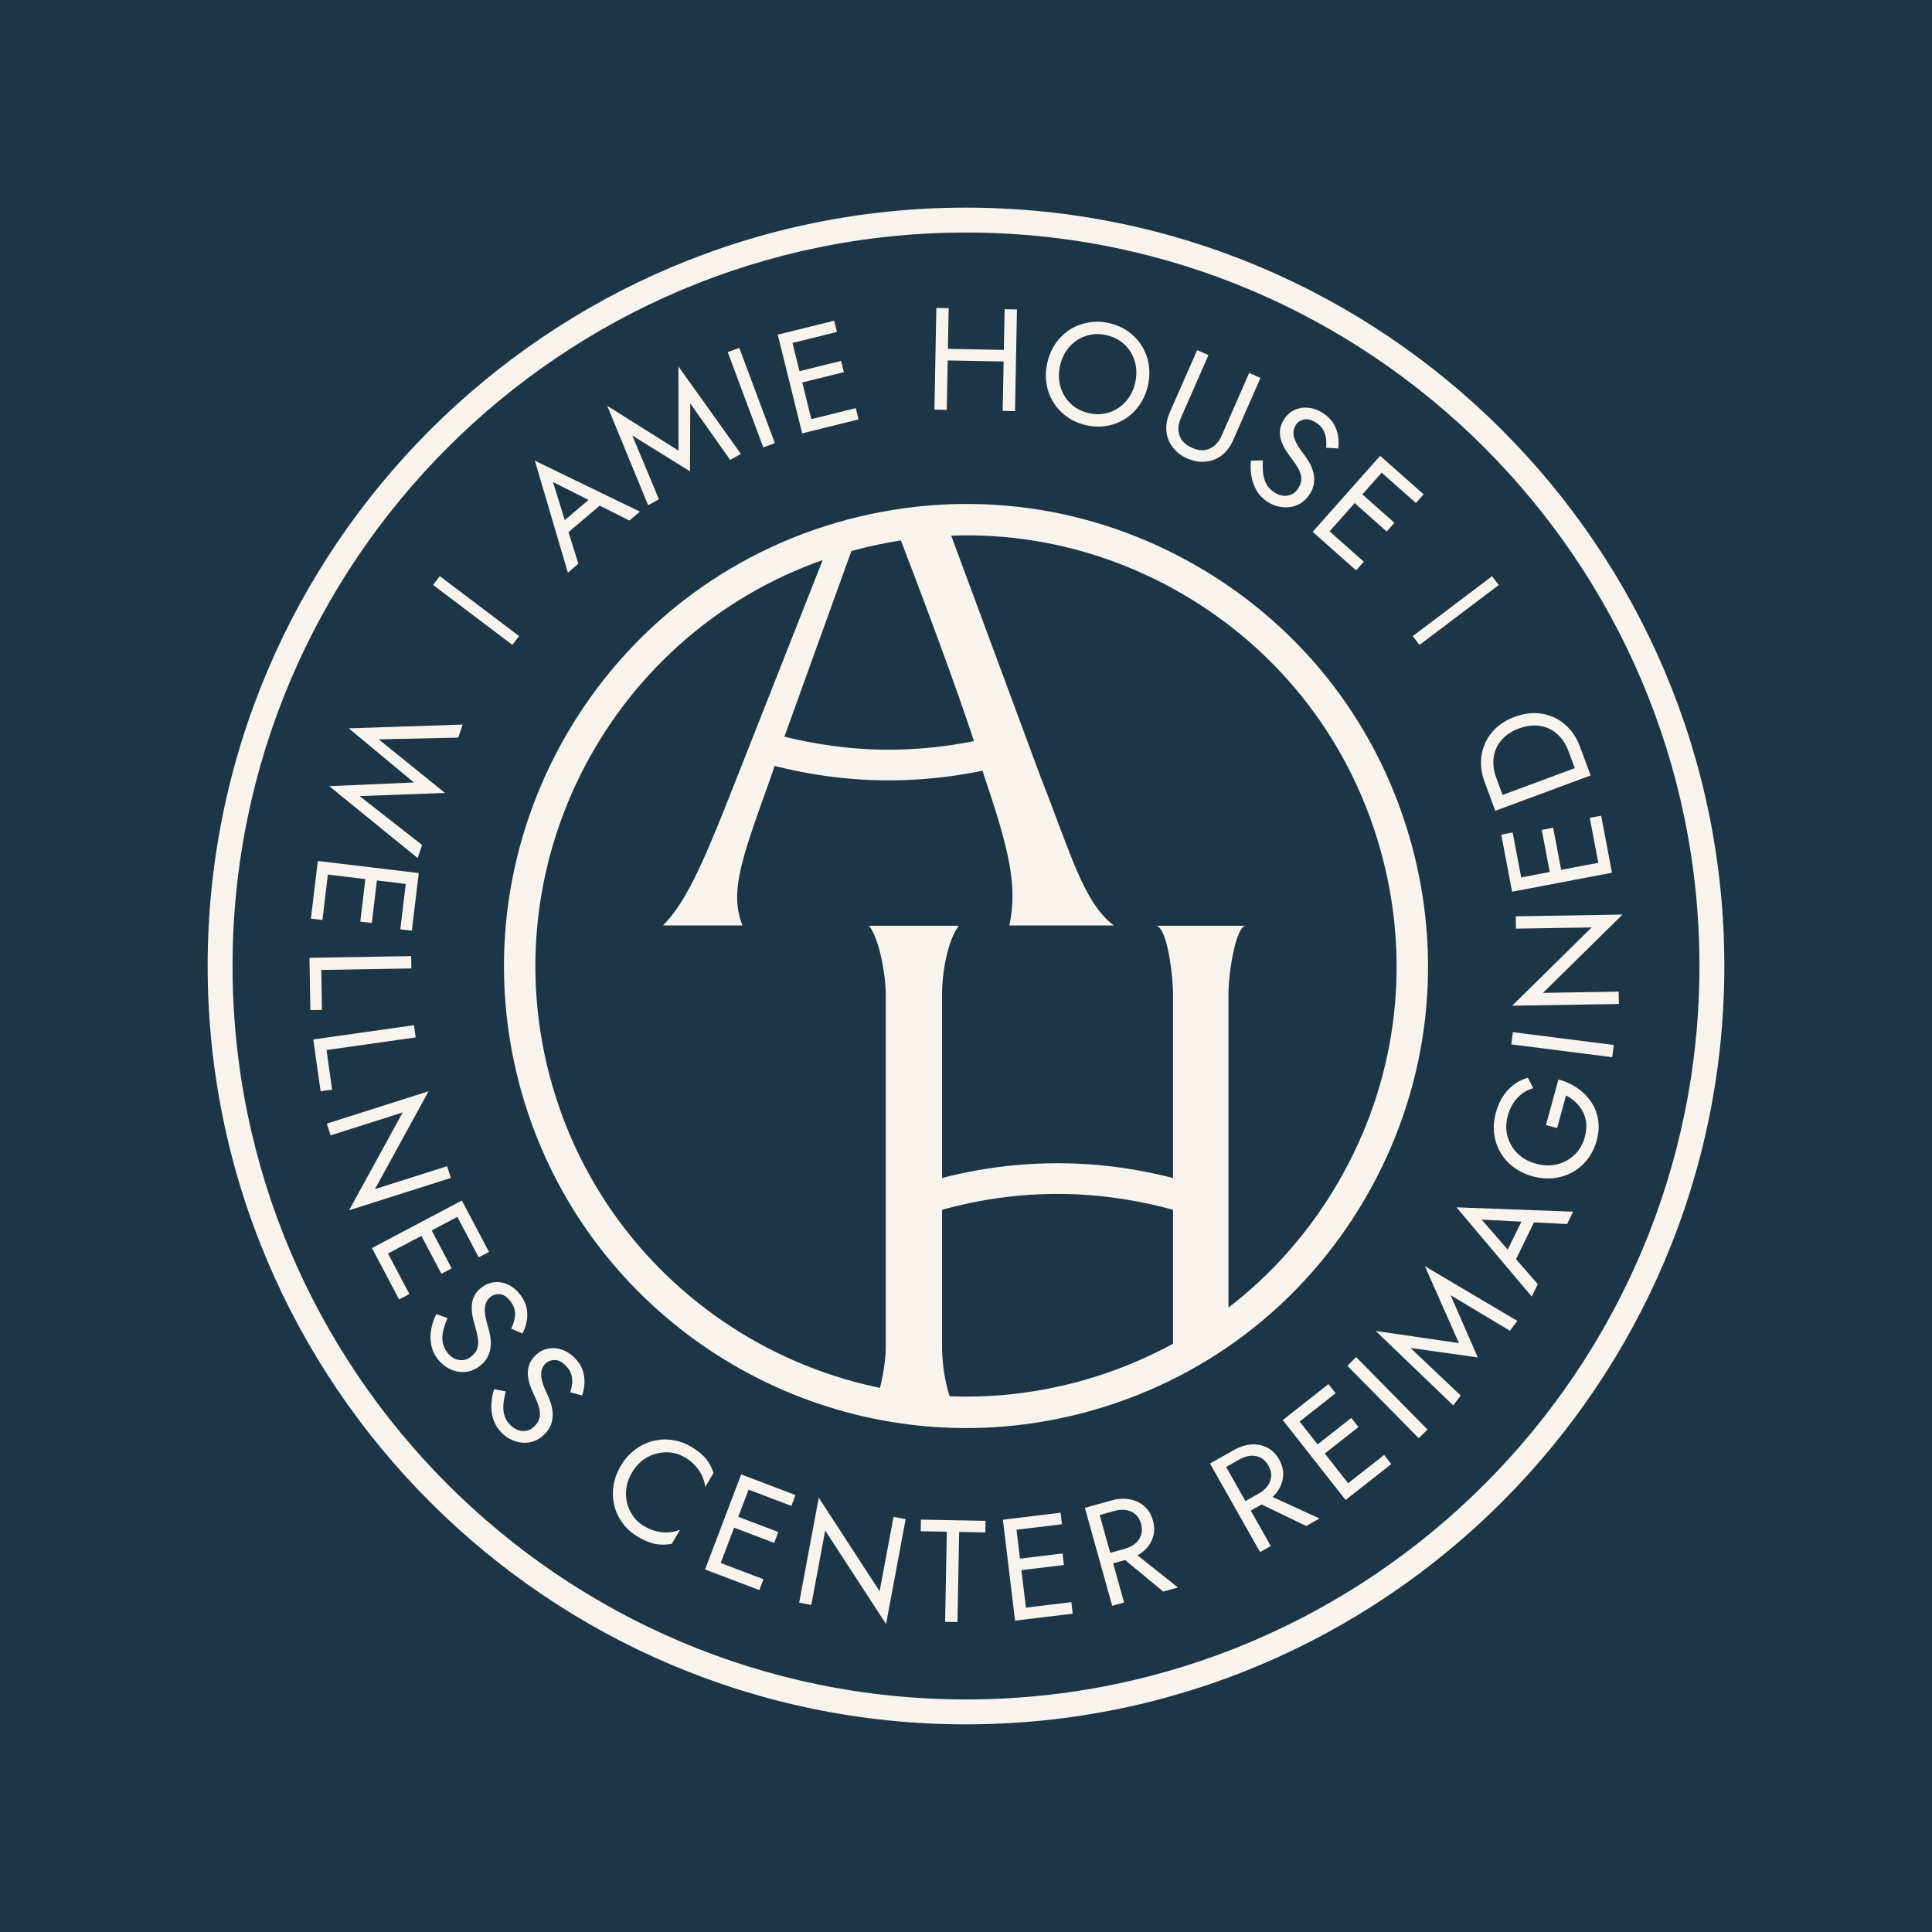 <svg xmlns="http://www.w3.org/2000/svg" id="Layer_1" data-name="Layer 1" viewBox="0 0 1080 1080"><rect x="0" y="0" width="1080" height="1080" fill="#808080" stroke="none"/><defs><style>      .cls-1 {        fill: #f8f3ec;      }      .cls-2 {        fill: #1c3547;      }    </style></defs><circle class="cls-2" cx="540" cy="540" r="769.3"></circle><g><path class="cls-1" d="M540,963.93c-233.75,0-423.92-190.18-423.92-423.93S306.25,116.07,540,116.07s423.92,190.17,423.92,423.92-190.17,423.93-423.92,423.93ZM540,129.99c-226.07,0-410,183.92-410,410s183.93,410.01,410,410.01,410-183.93,410-410.01-183.93-410-410-410Z"></path><g><g><path class="cls-1" d="M235.95,472.37l-2.46,7.31-49.44-40.21,47.31-2.07-36.42-30.26,63.69-2.12-2.46,7.31-44.46.98,37.06,29.95-47.72,1.76,34.91,27.35Z"></path><path class="cls-1" d="M183.65,485.83l-3.41,28.47-6.45-.78,3.41-28.47,6.45.78ZM233.28,494.89l-56.45-6.76.82-6.85,56.44,6.76-.81,6.85ZM211.07,489.12l-3.22,26.85-6.46-.78,3.22-26.85,6.46.78ZM233.64,491.82l-3.41,28.47-6.45-.77,3.41-28.47,6.45.77Z"></path><path class="cls-1" d="M229.96,541.37l-50.35.84.37,22.33-6.5.11-.48-29.24,56.84-.94.12,6.9Z"></path><path class="cls-1" d="M232.38,579.93l-49.85,7.05,3.12,22.12-6.43.91-4.1-28.95,56.3-7.97.96,6.84Z"></path><path class="cls-1" d="M252.02,658.48l-56.89,18.08,29.99-54.7-40.33,12.82-2.09-6.58,56.89-18.08-29.99,54.7,40.33-12.82,2.09,6.58Z"></path><path class="cls-1" d="M261.4,677.21l-50.25,26.56-3.23-6.1,50.27-26.57,3.22,6.11ZM215.46,698.01l13.39,25.35-5.75,3.04-13.39-25.35,5.75-3.04ZM239.87,685.11l12.63,23.91-5.75,3.04-12.63-23.92,5.75-3.03ZM259.96,674.48l13.4,25.35-5.75,3.03-13.4-25.35,5.75-3.03Z"></path><path class="cls-1" d="M247.82,743.72c-.54,2.18-.67,4.28-.4,6.3.29,2.02,1.1,3.94,2.45,5.77,1.8,2.44,3.93,3.9,6.36,4.38,2.45.48,4.71-.05,6.8-1.59,2.05-1.51,3.33-3.2,3.85-5.05.51-1.86.58-3.85.19-5.96-.38-2.1-.91-4.25-1.58-6.45-.45-1.42-.87-3.07-1.26-4.93-.4-1.86-.58-3.78-.54-5.77.05-1.99.49-3.92,1.35-5.78.84-1.87,2.3-3.57,4.4-5.12,2.25-1.67,4.7-2.6,7.33-2.79,2.63-.19,5.18.34,7.68,1.59,2.5,1.24,4.7,3.15,6.6,5.72,1.84,2.48,2.97,5,3.41,7.54.43,2.54.4,5-.1,7.39-.49,2.38-1.28,4.54-2.34,6.47l-6.27-2.74c.71-1.4,1.29-2.94,1.73-4.62.45-1.68.56-3.39.34-5.15-.22-1.75-.99-3.53-2.31-5.31-1.84-2.48-3.77-3.85-5.8-4.1-2.03-.25-3.79.18-5.28,1.27-1.26.93-2.19,2.12-2.76,3.56-.59,1.44-.78,3.28-.58,5.52.21,2.24.84,5.02,1.88,8.36.47,1.54.85,3.24,1.15,5.11.29,1.86.33,3.77.12,5.71-.22,1.94-.8,3.83-1.76,5.69-.95,1.85-2.47,3.55-4.56,5.09-2.01,1.48-4.1,2.44-6.27,2.87-2.17.43-4.32.39-6.43-.1-2.12-.49-4.1-1.35-5.94-2.58-1.86-1.23-3.45-2.76-4.81-4.58-1.83-2.48-3-5.17-3.48-8.08-.49-2.9-.45-5.8.14-8.69.59-2.89,1.51-5.58,2.78-8.06l6.3,2.22c-1.06,2.4-1.86,4.69-2.41,6.87Z"></path><path class="cls-1" d="M281.43,784.93c-.21,2.24-.03,4.34.55,6.29.58,1.95,1.66,3.73,3.27,5.34,2.14,2.14,4.47,3.27,6.95,3.39,2.49.12,4.65-.75,6.49-2.58,1.8-1.8,2.82-3.66,3.04-5.57.23-1.91,0-3.88-.69-5.91-.69-2.03-1.53-4.08-2.53-6.14-.65-1.34-1.31-2.9-1.98-4.68-.67-1.78-1.13-3.66-1.37-5.63-.25-1.97-.1-3.94.45-5.92.56-1.97,1.76-3.88,3.6-5.71,1.98-1.99,4.26-3.28,6.83-3.85,2.56-.58,5.18-.43,7.83.43,2.67.86,5.13,2.42,7.38,4.68,2.19,2.18,3.67,4.49,4.48,6.95.8,2.45,1.14,4.89,1,7.32-.14,2.43-.59,4.68-1.35,6.75l-6.61-1.78c.49-1.49.85-3.1,1.04-4.82.18-1.72.04-3.44-.44-5.14-.48-1.7-1.5-3.34-3.07-4.91-2.19-2.19-4.3-3.25-6.35-3.19-2.05.05-3.72.74-5.03,2.03-1.1,1.11-1.84,2.43-2.2,3.94-.37,1.51-.29,3.36.25,5.54.54,2.19,1.58,4.85,3.11,7.99.69,1.45,1.32,3.08,1.9,4.88.58,1.8.89,3.68.98,5.63.07,1.95-.22,3.91-.89,5.88-.67,1.97-1.92,3.88-3.77,5.72-1.76,1.76-3.68,3.01-5.77,3.76-2.08.75-4.21,1.03-6.36.86-2.17-.17-4.26-.73-6.27-1.66-2.01-.94-3.82-2.21-5.43-3.82-2.17-2.18-3.72-4.67-4.65-7.46-.92-2.8-1.31-5.67-1.14-8.62.15-2.95.66-5.74,1.54-8.38l6.56,1.26c-.69,2.53-1.14,4.91-1.36,7.15Z"></path><path class="cls-1" d="M349.92,834.73c0,3.9.89,7.47,2.69,10.72,1.79,3.26,4.3,5.83,7.52,7.72,2.34,1.37,4.65,2.32,6.94,2.85,2.3.54,4.55.72,6.79.56,2.23-.16,4.33-.64,6.3-1.43l-4.6,7.84c-3.12.61-6.16.65-9.11.11-2.94-.54-6.21-1.87-9.81-3.99-3.41-2-6.23-4.49-8.45-7.47-2.24-2.98-3.82-6.26-4.73-9.84-.91-3.58-1.09-7.28-.54-11.11.55-3.82,1.9-7.55,4.04-11.19,2.14-3.64,4.76-6.63,7.82-8.98,3.08-2.34,6.39-3.98,9.97-4.92,3.57-.95,7.2-1.17,10.9-.66,3.68.5,7.23,1.76,10.64,3.76,3.6,2.12,6.35,4.33,8.25,6.65,1.91,2.32,3.35,4.98,4.33,8.01l-4.6,7.84c-.27-2.11-.88-4.18-1.81-6.21-.95-2.03-2.21-3.92-3.78-5.66-1.58-1.75-3.55-3.31-5.87-4.68-3.23-1.89-6.69-2.83-10.4-2.82-3.72.01-7.27.96-10.67,2.82-3.38,1.86-6.21,4.71-8.45,8.54-2.23,3.78-3.34,7.61-3.34,11.51Z"></path><path class="cls-1" d="M420.78,826.65l-20.2,53.14-6.45-2.45,20.2-53.14,6.45,2.45ZM399.99,872.62l26.8,10.18-2.31,6.08-26.8-10.19,2.31-6.07ZM409.81,846.81l25.28,9.61-2.31,6.08-25.28-9.61,2.31-6.08ZM417.89,825.55l26.8,10.19-2.31,6.07-26.8-10.18,2.31-6.08Z"></path><path class="cls-1" d="M506.27,849.19l-10.95,58.68-34.03-52.29-7.77,41.59-6.78-1.26,10.95-58.68,34.02,52.29,7.77-41.59,6.79,1.26Z"></path><path class="cls-1" d="M514.78,849.47l36.14.69-.12,6.49-14.62-.28-.95,50.35-6.91-.13.96-50.35-14.61-.27.12-6.49Z"></path><path class="cls-1" d="M567.46,848.69l6.82,56.44-6.86.83-6.8-56.44,6.84-.82ZM564.4,849.06l28.47-3.44.78,6.45-28.47,3.44-.78-6.45ZM567.13,871.64l26.84-3.24.78,6.45-26.86,3.24-.77-6.45ZM570.43,899.05l28.47-3.44.78,6.45-28.47,3.44-.78-6.45Z"></path><path class="cls-1" d="M613.1,841.05l15.27,54.76-6.65,1.86-15.27-54.76,6.65-1.86ZM610.13,841.88l11.17-3.12c3.55-.99,6.9-1.21,10.06-.66,3.16.56,5.91,1.83,8.23,3.82,2.34,1.99,3.97,4.68,4.91,8.07.93,3.34.92,6.48-.03,9.42-.95,2.93-2.64,5.46-5.06,7.57-2.42,2.1-5.4,3.66-8.95,4.65l-11.19,3.12-1.64-5.87,11.19-3.12c2.35-.65,4.3-1.65,5.87-2.99,1.57-1.33,2.64-2.93,3.22-4.78.59-1.85.56-3.89-.05-6.14-.63-2.24-1.68-4-3.12-5.28-1.46-1.28-3.2-2.08-5.24-2.42-2.02-.33-4.22-.17-6.57.48l-11.17,3.13-1.64-5.87ZM631.4,865.87l27.08,21.54-8.21,2.29-26.31-21.75,7.44-2.08Z"></path><path class="cls-1" d="M682.41,814.73l27.97,49.5-6.01,3.39-27.97-49.5,6.01-3.39ZM679.73,816.25l10.1-5.72c3.22-1.81,6.42-2.82,9.62-3.05,3.19-.22,6.17.36,8.91,1.73,2.74,1.38,4.96,3.6,6.69,6.67,1.7,3.02,2.45,6.06,2.23,9.14-.22,3.08-1.25,5.93-3.09,8.56-1.84,2.63-4.37,4.85-7.57,6.66l-10.1,5.71-3-5.31,10.1-5.71c2.13-1.2,3.78-2.63,4.99-4.31,1.2-1.67,1.86-3.48,1.98-5.41.12-1.93-.4-3.91-1.54-5.94-1.14-2.03-2.58-3.49-4.3-4.38-1.72-.89-3.6-1.26-5.65-1.1-2.05.17-4.14.85-6.27,2.05l-10.1,5.71-3-5.3ZM706.15,834.43l31.45,14.41-7.42,4.19-30.75-14.8,6.72-3.8Z"></path><path class="cls-1" d="M722.5,789.54l35.13,44.7-5.43,4.27-35.13-44.7,5.43-4.27ZM720.07,791.45l22.54-17.72,4.01,5.11-22.54,17.72-4.01-5.11ZM734.13,809.32l21.26-16.71,4.01,5.11-21.26,16.71-4.01-5.11ZM751.19,831.03l22.54-17.71,4.01,5.11-22.54,17.72-4.01-5.11Z"></path><path class="cls-1" d="M758.09,758.62l39.9,40.5-4.92,4.85-39.9-40.51,4.92-4.84Z"></path><path class="cls-1" d="M816.55,780.12l-4.18,5.5-43.35-41.61,46.54,6.8-19.04-43.01,51.71,30.61-4.18,5.5-33.14-19.88,15.19,34.79-37.59-5.3,28.04,26.6Z"></path><path class="cls-1" d="M844.35,700.28l1.03,1.22,14.25,16.35-3.38,6.93-42.09-49.88,65.22,2.43-3.38,6.93-21.15-1.09-1.75-.12-24.85-1.28,16.1,18.51ZM841.21,701.9l11.04-22.63,6.9.66-13.17,27.01-4.77-5.04Z"></path><path class="cls-1" d="M864.2,628.87l6.98-25.46c3.81,1.04,7.27,2.61,10.38,4.7,3.11,2.08,5.68,4.61,7.72,7.59,2.05,2.98,3.39,6.31,4.04,9.99.65,3.68.4,7.61-.74,11.79-1.09,3.97-2.79,7.46-5.1,10.48-2.32,3.01-5.09,5.43-8.3,7.24-3.22,1.81-6.75,2.94-10.57,3.38-3.82.44-7.78.1-11.85-1.02-4.07-1.11-7.64-2.84-10.71-5.16-3.08-2.33-5.53-5.09-7.38-8.3-1.84-3.2-2.98-6.69-3.44-10.46-.45-3.77-.14-7.64.95-11.61.92-3.39,2.23-6.39,3.89-9,1.66-2.6,3.67-4.8,6.02-6.6,2.35-1.79,5.02-3.13,8-3.99l3.02,5.88c-3.39.92-6.34,2.7-8.82,5.33-2.5,2.63-4.32,6.03-5.46,10.21-1.06,3.87-1.1,7.61-.14,11.25.98,3.64,2.8,6.82,5.51,9.55,2.71,2.74,6.2,4.69,10.47,5.86,4.23,1.16,8.22,1.26,11.97.29,3.74-.96,6.95-2.76,9.65-5.39,2.68-2.63,4.55-5.88,5.61-9.75.74-2.71,1.02-5.27.8-7.66-.22-2.39-.84-4.57-1.87-6.54-1.03-1.97-2.35-3.72-3.96-5.25-1.59-1.53-3.41-2.82-5.42-3.88l-5,18.25-6.27-1.71Z"></path><path class="cls-1" d="M845.7,576.98l56.4,7.17-.87,6.84-56.4-7.17.87-6.85Z"></path><path class="cls-1" d="M847.32,512.22l59.68-.97-44.45,43.77,42.31-.69.11,6.91-59.68.96,44.45-43.76-42.31.68-.11-6.9Z"></path><path class="cls-1" d="M844.56,494.73l-5.36-28.16,6.39-1.22,5.35,28.17-6.38,1.21ZM843.98,491.7l55.85-10.61,1.29,6.78-55.86,10.61-1.28-6.78ZM866.89,490.49l-5.04-26.57,6.38-1.22,5.04,26.57-6.38,1.22ZM894.03,485.34l-5.36-28.16,6.39-1.22,5.35,28.17-6.38,1.21Z"></path><path class="cls-1" d="M887.86,429.89l-6.47,2.41-4.6-12.41c-1.11-3-2.6-5.56-4.47-7.7-1.87-2.14-4-3.77-6.41-4.9-2.42-1.12-5.04-1.7-7.89-1.75-2.85-.04-5.81.51-8.91,1.66-3.11,1.15-5.72,2.67-7.85,4.56-2.12,1.89-3.74,4.04-4.82,6.47-1.09,2.43-1.65,5.06-1.66,7.89-.01,2.84.54,5.75,1.65,8.75l4.6,12.4-6.47,2.41-4.6-12.41c-1.92-5.17-2.52-10.18-1.77-15.02.76-4.84,2.69-9.14,5.83-12.9,3.13-3.77,7.37-6.64,12.7-8.62,5.32-1.98,10.4-2.56,15.24-1.76,4.82.8,9.11,2.8,12.82,5.97,3.72,3.18,6.56,7.36,8.47,12.54l4.62,12.41ZM833.48,446.79l53.3-19.79,2.39,6.47-53.29,19.79-2.41-6.47Z"></path></g><g><path class="cls-1" d="M316.4,292.89l.45,1.54,6.46,20.7-5.88,4.99-18.45-62.61,58.72,28.5-5.88,4.98-18.91-9.52-1.55-.82-22.24-11.18,7.28,23.42ZM312.87,293.12l19.22-16.27,6.05,3.38-22.93,19.42-2.34-6.54Z"></path><path class="cls-1" d="M368.34,279.1l-6.03,3.34-22.86-55.58,39.83,25.03-.03-47.04,34.93,48.9-6.03,3.34-22.29-31.57-.16,37.96-32.25-20.03,14.9,35.66Z"></path><path class="cls-1" d="M413.27,194.44l19.88,53.26-6.46,2.41-19.88-53.26,6.46-2.41Z"></path><path class="cls-1" d="M441.46,185.41l13.65,55.19-6.69,1.66-13.66-55.19,6.71-1.66ZM438.47,186.15l27.83-6.89,1.55,6.3-27.82,6.89-1.57-6.3ZM443.92,208.23l26.25-6.5,1.57,6.31-26.25,6.49-1.57-6.3ZM450.56,235.03l27.83-6.89,1.55,6.31-27.83,6.89-1.55-6.31Z"></path><path class="cls-1" d="M530.32,172.27l-1.07,56.84-6.9-.13,1.07-56.84,6.9.13ZM526.8,194.94l38.98.74-.12,6.49-38.98-.74.12-6.49ZM568.49,172.99l-1.09,56.84-6.9-.13,1.09-56.84,6.9.13Z"></path><path class="cls-1" d="M590.07,192.02c2.17-3.15,4.82-5.72,7.93-7.71,3.11-1.99,6.54-3.33,10.31-4.01,3.75-.68,7.64-.58,11.66.32,4.07.91,7.64,2.48,10.73,4.69,3.08,2.22,5.59,4.89,7.56,8.03,1.97,3.13,3.26,6.58,3.88,10.36.62,3.77.48,7.7-.43,11.77-.91,4.01-2.45,7.61-4.63,10.78-2.19,3.18-4.82,5.76-7.93,7.75-3.12,1.99-6.54,3.33-10.27,4.03-3.74.69-7.64.57-11.71-.34-4.01-.9-7.57-2.47-10.68-4.69-3.11-2.22-5.65-4.9-7.6-8.03-1.97-3.13-3.26-6.59-3.88-10.39-.62-3.81-.47-7.71.43-11.72.92-4.07,2.46-7.68,4.63-10.82ZM592.81,216.23c1.09,3.69,3,6.84,5.75,9.45,2.74,2.61,6.12,4.37,10.13,5.27,4.07.91,7.89.77,11.46-.43,3.57-1.2,6.63-3.22,9.2-6.1,2.56-2.87,4.3-6.38,5.24-10.56.93-4.17.85-8.1-.23-11.79-1.09-3.68-3-6.83-5.7-9.44-2.72-2.61-6.12-4.37-10.18-5.28-4.01-.9-7.82-.76-11.41.43-3.6,1.19-6.68,3.22-9.24,6.09-2.56,2.87-4.3,6.38-5.24,10.56-.93,4.18-.87,8.1.23,11.79Z"></path><path class="cls-1" d="M675.55,198.48l-15.35,34.95c-1.57,3.57-1.87,6.87-.89,9.9.98,3.03,3.33,5.37,7.05,7,3.71,1.64,7.01,1.79,9.91.45,2.89-1.33,5.11-3.78,6.69-7.35l15.34-34.95,6.32,2.78-15.35,34.95c-1.13,2.58-2.58,4.78-4.36,6.6-1.77,1.83-3.79,3.19-6.05,4.09-2.27.9-4.67,1.31-7.26,1.25-2.57-.07-5.2-.69-7.88-1.86-2.67-1.18-4.91-2.69-6.69-4.54-1.79-1.85-3.12-3.91-3.99-6.19-.85-2.27-1.22-4.67-1.09-7.22.15-2.54.78-5.1,1.91-7.68l15.35-34.95,6.32,2.78Z"></path><path class="cls-1" d="M706.11,264.61c.26,2.23.88,4.25,1.86,6.03.96,1.79,2.41,3.31,4.32,4.54,2.54,1.64,5.04,2.27,7.5,1.86,2.46-.41,4.4-1.7,5.8-3.88,1.39-2.14,1.99-4.16,1.81-6.08-.18-1.92-.81-3.8-1.91-5.64-1.1-1.84-2.35-3.66-3.75-5.48-.92-1.18-1.9-2.56-2.91-4.16-1.03-1.6-1.88-3.34-2.53-5.22-.66-1.88-.92-3.83-.8-5.88.14-2.05.91-4.16,2.32-6.34,1.53-2.36,3.49-4.09,5.87-5.19,2.39-1.1,4.98-1.51,7.77-1.22,2.78.29,5.51,1.3,8.19,3.04,2.58,1.68,4.54,3.63,5.83,5.86,1.31,2.23,2.14,4.54,2.52,6.95.38,2.41.41,4.7.1,6.88l-6.83-.36c.18-1.56.18-3.21,0-4.93-.18-1.72-.67-3.37-1.5-4.93-.82-1.57-2.16-2.95-4.03-4.16-2.58-1.68-4.88-2.27-6.87-1.79-1.99.48-3.49,1.5-4.48,3.04-.87,1.32-1.31,2.76-1.35,4.31-.04,1.55.43,3.34,1.42,5.36.98,2.03,2.54,4.41,4.7,7.16.98,1.28,1.94,2.74,2.87,4.38.93,1.64,1.65,3.4,2.13,5.3.48,1.89.6,3.87.37,5.94-.25,2.07-1.07,4.2-2.49,6.38-1.36,2.09-2.97,3.72-4.85,4.89-1.9,1.17-3.9,1.89-6.06,2.18-2.14.28-4.3.17-6.46-.32-2.17-.49-4.21-1.36-6.12-2.6-2.58-1.68-4.62-3.79-6.1-6.33-1.48-2.54-2.46-5.26-2.93-8.18-.47-2.92-.55-5.76-.23-8.53l6.67-.13c-.15,2.61-.1,5.04.16,7.27Z"></path><path class="cls-1" d="M776.67,259.36l-37.73,42.52-5.15-4.58,37.73-42.52,5.15,4.58ZM740.95,294.97l21.44,19.03-4.32,4.86-21.44-19.03,4.32-4.86ZM759.27,274.32l20.23,17.94-4.32,4.87-20.22-17.95,4.3-4.86ZM774.36,257.31l21.46,19.02-4.32,4.86-21.44-19.02,4.3-4.86Z"></path></g><rect class="cls-1" x="785.99" y="338.17" width="55.57" height="6.2" transform="translate(-41.24 559.55) rotate(-37.07)"></rect><rect class="cls-1" x="263.04" y="313.48" width="6.2" height="55.57" transform="translate(-166.59 347.77) rotate(-52.91)"></rect></g><g><path class="cls-1" d="M540.02,798.29c-114.42,0-219.25-76.72-249.76-192.43h0c-36.27-137.68,46.21-279.22,183.89-315.51,66.69-17.58,136.23-8.15,195.84,26.6,59.58,34.74,102.08,90.59,119.67,157.28,17.58,66.69,8.13,136.25-26.6,195.84-34.73,59.59-90.58,102.09-157.28,119.67-21.97,5.79-44.04,8.56-65.76,8.56ZM307.25,601.38c33.83,128.32,165.76,205.19,294.04,171.38,62.17-16.38,114.23-55.99,146.59-111.54,32.37-55.54,41.17-120.36,24.78-182.52-16.37-62.16-55.99-114.22-111.52-146.59-55.54-32.37-120.35-41.19-182.51-24.79-128.31,33.82-205.19,165.75-171.38,294.05h0Z"></path><g><path class="cls-1" d="M622.62,517.32c-17.03-12.91-24.25-40.79-40.78-82.63l-54.13-146.12c-9.36.46-18.55,2.01-27.59,4.41,12.95,33.71,35.51,93.3,45.55,125.19l4.12,14.46c14.46,42.85,19.13,62.48,14.46,84.69h58.36Z"></path><path class="cls-1" d="M477.89,300.12c-2.48,2.12-4.95,4.26-7.46,6.35-2.55,2.12-5.68,2.5-8.78,2.14l-49.73,126.08c-17.03,43.37-27.38,68.69-41.29,82.63h44.4c-7.74-19.62.5-39.76,16.52-84.69l4.63-14.46,42.74-118.41c-.34.13-.68.24-1.03.36Z"></path><path class="cls-1" d="M565.76,408.99c-21.95,6.47-45.11,10.09-69.14,10.09-21.32,0-41.91-3.02-61.65-8.16-.11.33-.14.64-.26.97-1.99,5.29-5.19,9.89-8.36,14.5,22.4,6.24,45.9,9.84,70.26,9.84,26.25,0,51.57-3.98,75.49-11.18-2.12-5.35-4.3-10.68-6.36-16.05Z"></path></g><g><path class="cls-1" d="M655.73,555.22v198.3c0,4.01-.54,8.88-1.34,13.83,4.12-1.16,8.23-2.35,12.35-3.48,6.93-4.05,13.63-8.46,19.98-13.35v-195.31c0-11.35,4.12-37.7,9.79-37.7h-50.58c6.69,0,9.8,28.91,9.8,37.7Z"></path><path class="cls-1" d="M495.14,753.53c0,7.12-2.14,21.71-6.2,31.5,15.19,3.02,30.8,5.03,46.83,5.88-6.11-8.37-9.14-26.15-9.14-37.39v-198.3c0-11.35,3.07-29.43,9.3-37.7h-50.08c6.19,8.26,9.29,28.91,9.29,37.7v198.3Z"></path><path class="cls-1" d="M506.71,682.71c26.39-9.73,54.76-15.31,84.48-15.31s59.71,5.87,86.72,16.13v-18.25c-27.2-9.56-56.3-15.03-86.72-15.03s-58.82,5.33-85.74,14.67c.05.25.19.47.22.72.7,5.68,1.02,11.37,1.04,17.06Z"></path></g></g></g></svg>